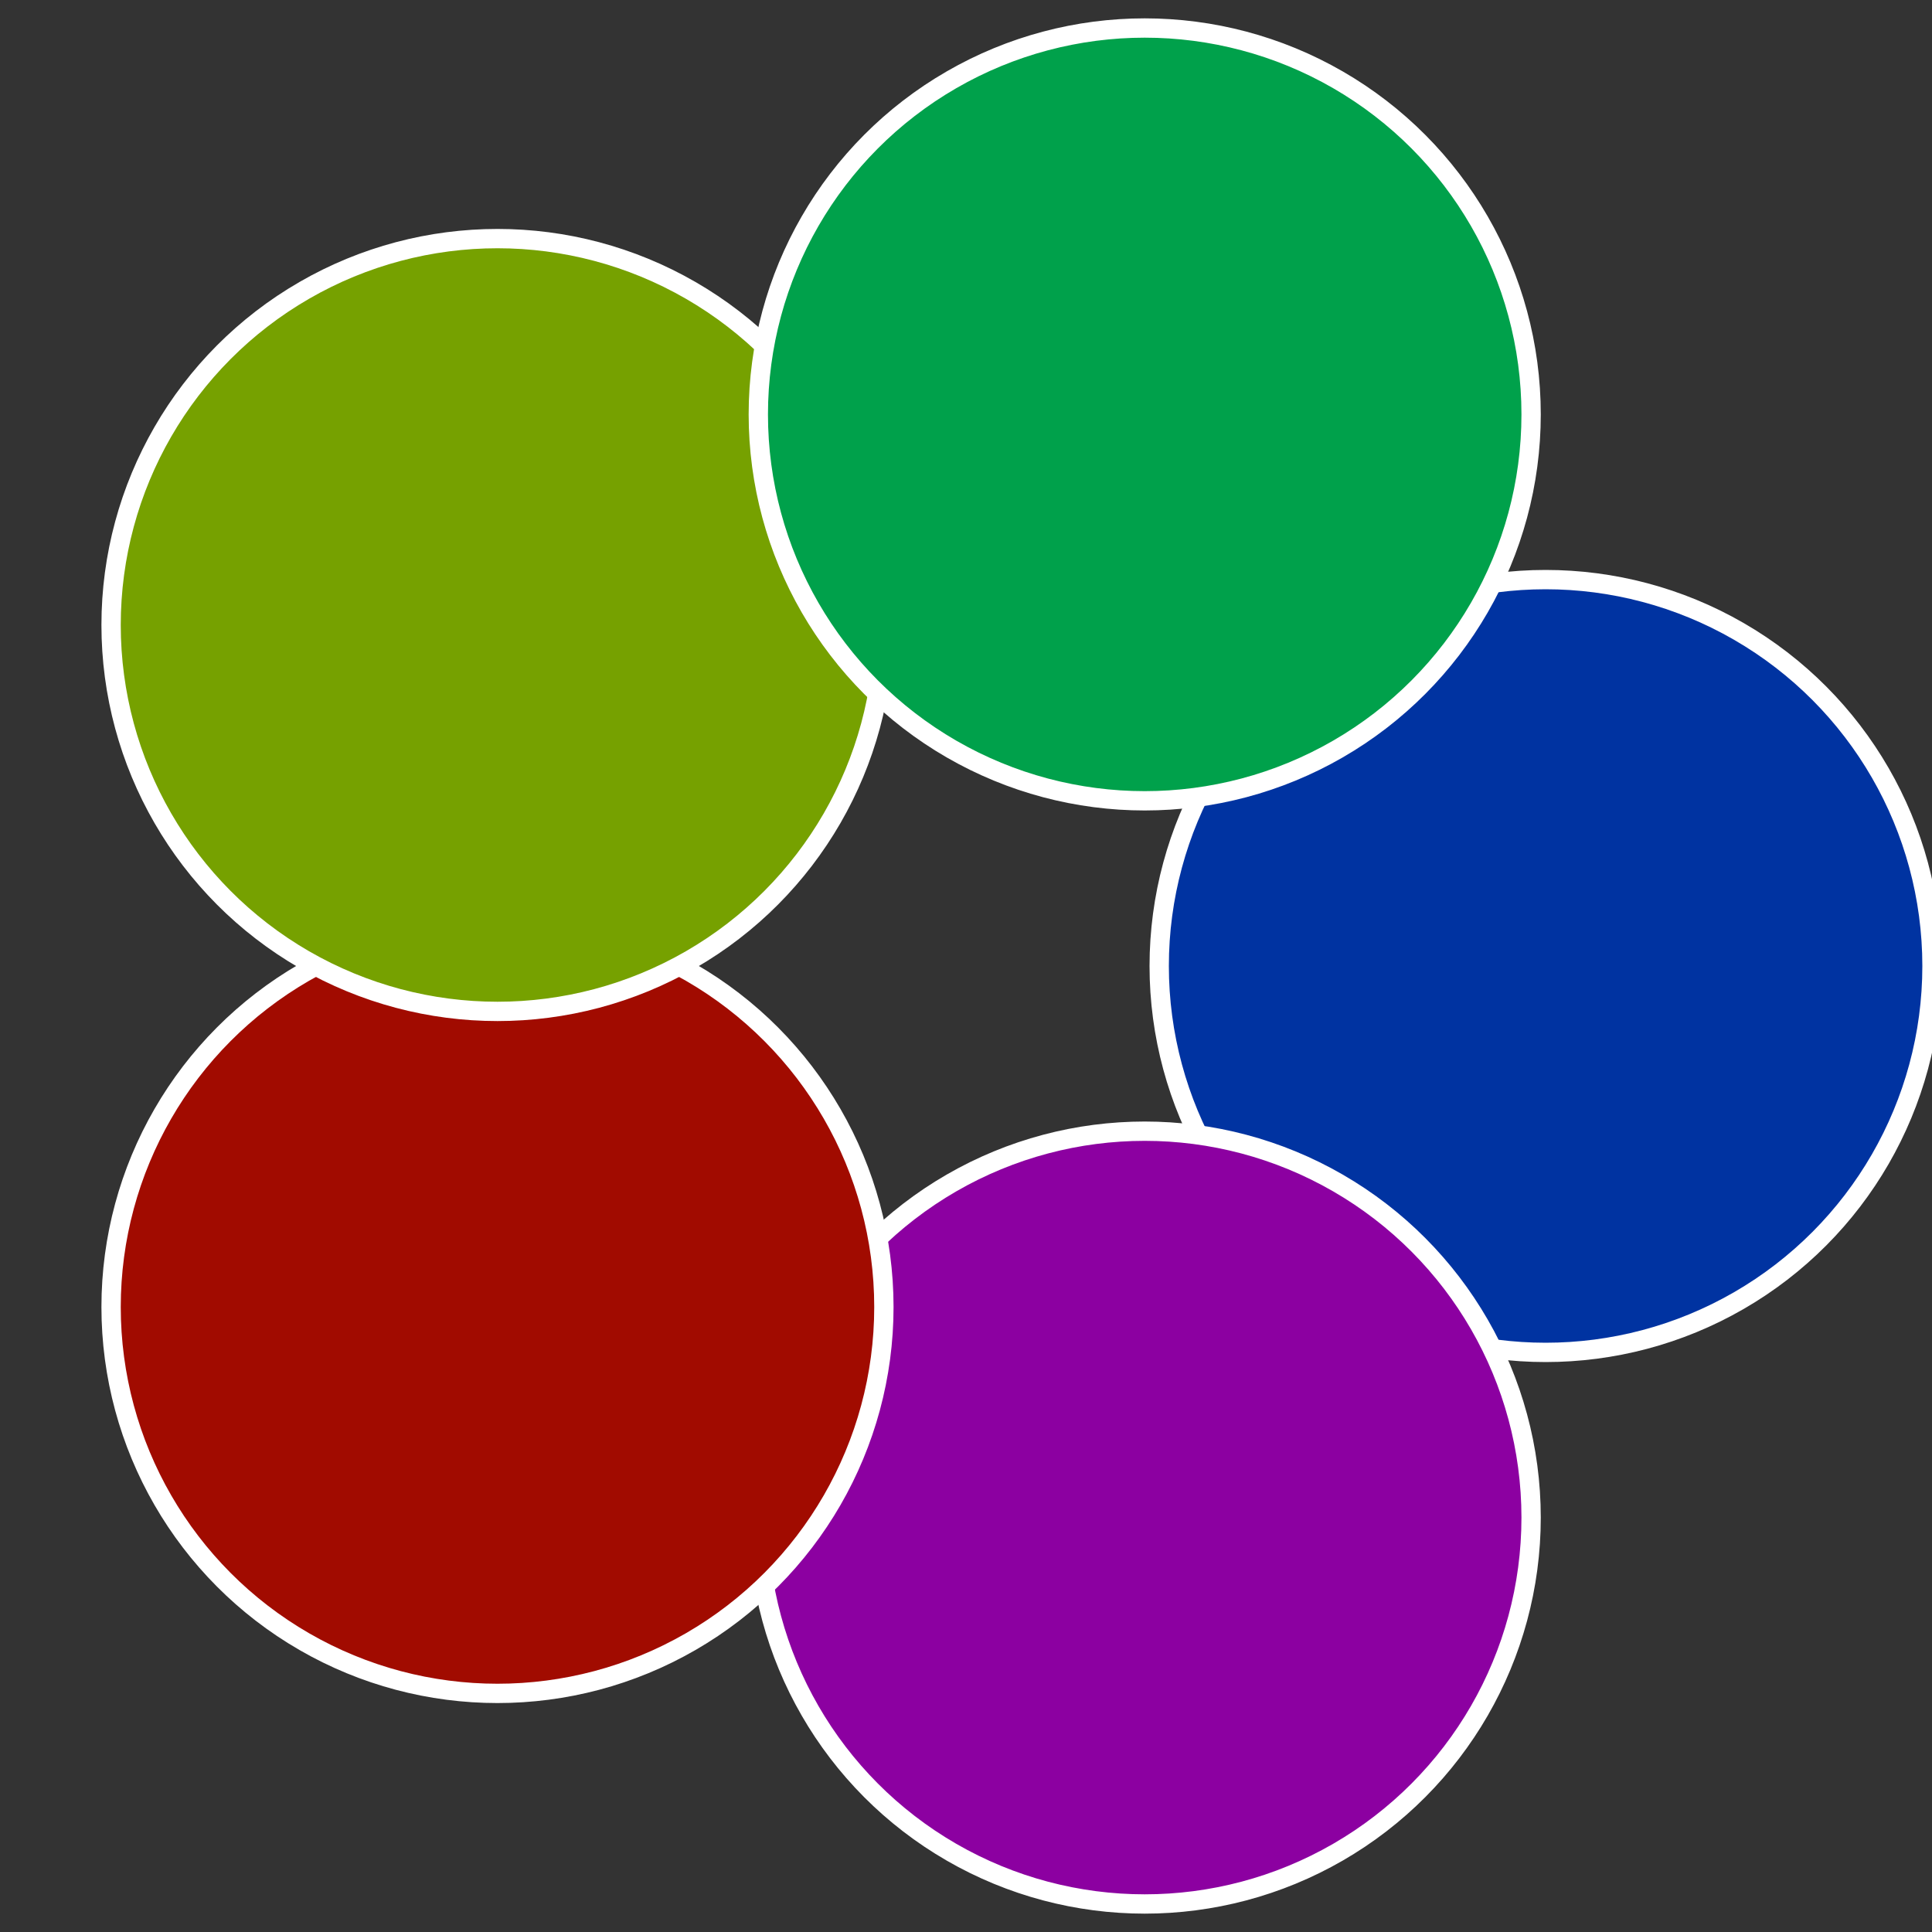 <?xml version="1.0" standalone="no"?>
<svg width="500" height="500" viewBox="-1 -1 2 2" xmlns="http://www.w3.org/2000/svg">
 
                <rect x="-1" y="-1" width="2" height="2" fill="#333333" stroke="none"/>
 
                <circle cx="0.6" cy="0" r="0.4" fill="#0033a1" stroke="#fff" stroke-width="1%" />
             
                <circle cx="0.185" cy="0.571" r="0.4" fill="#8c00a1" stroke="#fff" stroke-width="1%" />
             
                <circle cx="-0.485" cy="0.353" r="0.4" fill="#a10b00" stroke="#fff" stroke-width="1%" />
             
                <circle cx="-0.485" cy="-0.353" r="0.4" fill="#76a100" stroke="#fff" stroke-width="1%" />
             
                <circle cx="0.185" cy="-0.571" r="0.4" fill="#00a14b" stroke="#fff" stroke-width="1%" />
            </svg>
